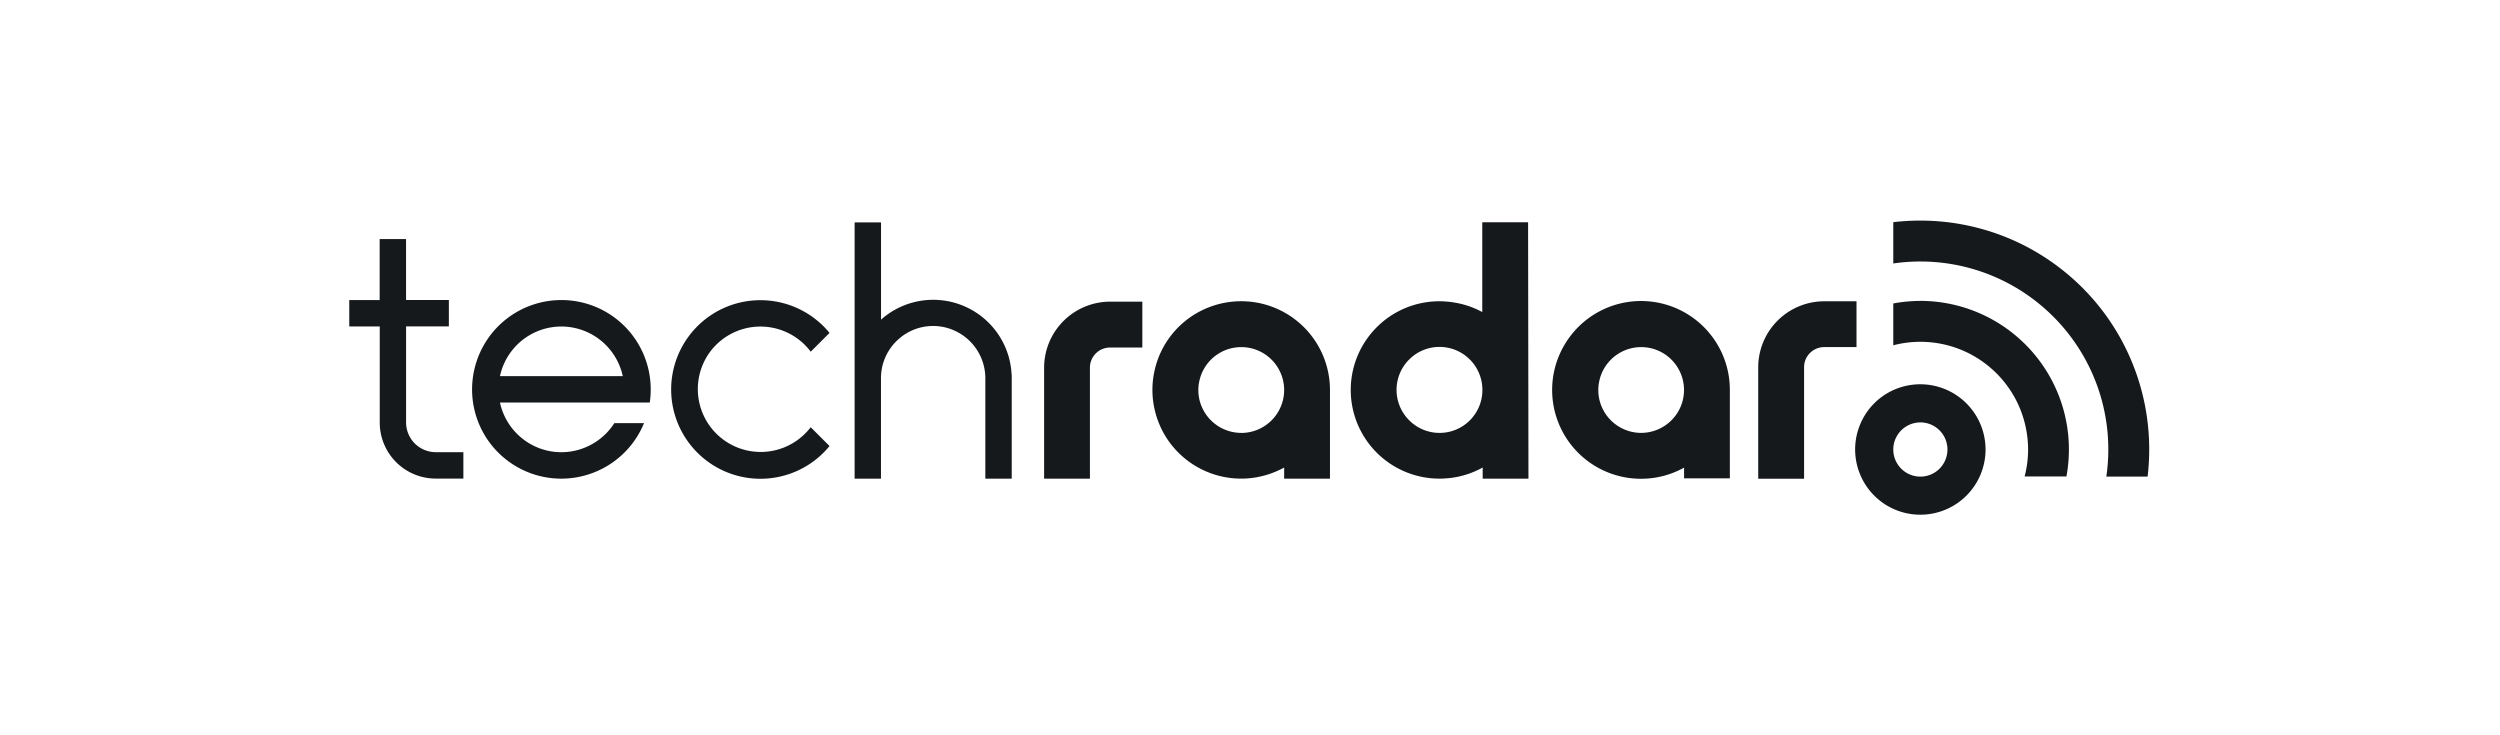 <svg xmlns="http://www.w3.org/2000/svg" width="136" height="40" viewBox="0 0 136 40" fill="none">
  <path fill="#16191C" d="M110.811 26.058h.026-.055H110.811ZM104.466 28a3.555 3.555 0 0 1-1.972-.598 3.556 3.556 0 0 1-1.507-3.642 3.572 3.572 0 0 1 .97-1.818 3.53 3.53 0 0 1 1.817-.97 3.55 3.55 0 0 1 4.24 3.478 3.547 3.547 0 0 1-3.548 3.55Zm0-5.02a1.474 1.474 0 1 0 .569 2.835c.269-.113.499-.301.659-.545a1.474 1.474 0 0 0-1.228-2.291Zm0-10.98c-.493 0-.983.029-1.472.086v2.247a10.213 10.213 0 0 1 8.163 2.387 10.21 10.21 0 0 1 3.427 9.206h2.246c.208-1.747.045-3.52-.48-5.2a12.41 12.41 0 0 0-2.569-4.544 12.508 12.508 0 0 0-4.208-3.09A12.488 12.488 0 0 0 104.466 12Zm0 4.371c-.493 0-.986.045-1.472.138v2.275a5.848 5.848 0 0 1 5.056 1.034 5.882 5.882 0 0 1 1.676 2.05c.394.804.599 1.687.602 2.58 0 .496-.064.992-.189 1.472h2.275a8.073 8.073 0 0 0-2.236-7.184 8.086 8.086 0 0 0-5.712-2.368v.003Zm-42.324.039H60.39a3.595 3.595 0 0 0-3.59 3.59v6.038h2.492V20a1.095 1.095 0 0 1 1.098-1.094h1.753V16.41Zm5.383 7.139a2.338 2.338 0 0 1-2.157-1.44 2.287 2.287 0 0 1-.131-1.347 2.33 2.33 0 0 1 1.833-1.834 2.33 2.33 0 0 1 2.394.992c.256.384.394.835.394 1.296a2.338 2.338 0 0 1-2.333 2.336v-.003Zm0-7.162c-.736 0-1.466.167-2.128.49a4.807 4.807 0 0 0-2.605 3.357 4.79 4.79 0 0 0 .054 2.182 4.805 4.805 0 0 0 1.008 1.936 4.836 4.836 0 0 0 3.904 1.68 4.886 4.886 0 0 0 2.1-.598v.604h2.492v-4.825c0-1.28-.508-2.506-1.414-3.411a4.822 4.822 0 0 0-3.411-1.415ZM44.05 23.306a3.42 3.42 0 0 1-5.469-4.102 3.42 3.42 0 0 1 5.469-.142l.054.07 1.024-1.023-.048-.055a4.866 4.866 0 0 0-2.464-1.561 4.875 4.875 0 0 0-2.915.131 4.862 4.862 0 0 0-3.19 4.563 4.862 4.862 0 0 0 3.19 4.563 4.85 4.85 0 0 0 2.915.132 4.84 4.84 0 0 0 2.464-1.562l.048-.054-1.024-1.024-.054.07v-.006Zm-13.51-6.983a4.854 4.854 0 0 0-4.273 2.547 4.877 4.877 0 0 0-.582 2.512 4.853 4.853 0 0 0 5.254 4.64 4.874 4.874 0 0 0 2.423-.89 4.845 4.845 0 0 0 1.625-2.002l.048-.112H33.42l-.022.035a3.432 3.432 0 0 1-1.517 1.27 3.404 3.404 0 0 1-3.725-.694 3.409 3.409 0 0 1-.957-1.731h8.148l.01-.068a4.87 4.87 0 0 0-1.38-4.083 4.851 4.851 0 0 0-3.434-1.424h-.003Zm-3.342 4.141a3.42 3.42 0 0 1 1.194-1.942 3.408 3.408 0 0 1 2.147-.759 3.42 3.42 0 0 1 3.34 2.7h-6.684.003Zm19.29 5.574h1.437V20.58c0-.374.07-.742.214-1.088.141-.345.352-.659.615-.921a2.822 2.822 0 0 1 3.098-.618 2.846 2.846 0 0 1 1.75 2.627v5.46h1.436v-5.645h-.006a4.265 4.265 0 0 0-2.602-3.748 4.27 4.27 0 0 0-4.502.742v-5.292h-1.437v13.942h-.003Zm-25.83-9.715H19v1.437h1.658v5.229a3.047 3.047 0 0 0 3.046 3.046h1.504v-1.437h-1.504c-.426 0-.835-.17-1.14-.473-.3-.301-.47-.71-.473-1.14v-5.228h2.327V16.32H22.09v-3.315h-1.437v3.318h.004Zm59.984.656a4.8 4.8 0 0 0-1.572-.528c-.054-.01-.108-.019-.163-.025a6.601 6.601 0 0 0-.54-.038h-.061c-1.28 0-2.51.508-3.412 1.414a4.822 4.822 0 0 0 0 6.822 4.822 4.822 0 0 0 3.412 1.414h.019c.153 0 .307-.01.457-.025h.023a4.804 4.804 0 0 0 1.853-.58v.605h2.49l-.02-13.945h-2.493v4.883l.007.003Zm0 4.237a2.33 2.33 0 0 1-3.984 1.645 2.332 2.332 0 0 1 0-3.303 2.33 2.33 0 0 1 3.299-.003 2.33 2.33 0 0 1 .685 1.648v.013Zm10.972 4.806h2.49v-4.819a4.831 4.831 0 0 0-8.998-2.441 4.83 4.83 0 0 0 3.462 7.232 4.829 4.829 0 0 0 3.046-.554v.586-.004Zm-2.332-2.473a2.338 2.338 0 0 1-2.157-1.44 2.312 2.312 0 0 1-.131-1.347 2.33 2.33 0 0 1 1.83-1.834c.451-.09.922-.045 1.347.131a2.338 2.338 0 0 1 1.44 2.154c0 .62-.246 1.213-.685 1.651a2.344 2.344 0 0 1-1.648.685h.004Zm9.955-7.159a3.595 3.595 0 0 0-3.59 3.59v6.062h2.495V19.98a1.095 1.095 0 0 1 1.095-1.098h1.757V16.39h-1.757Z"/>
</svg>